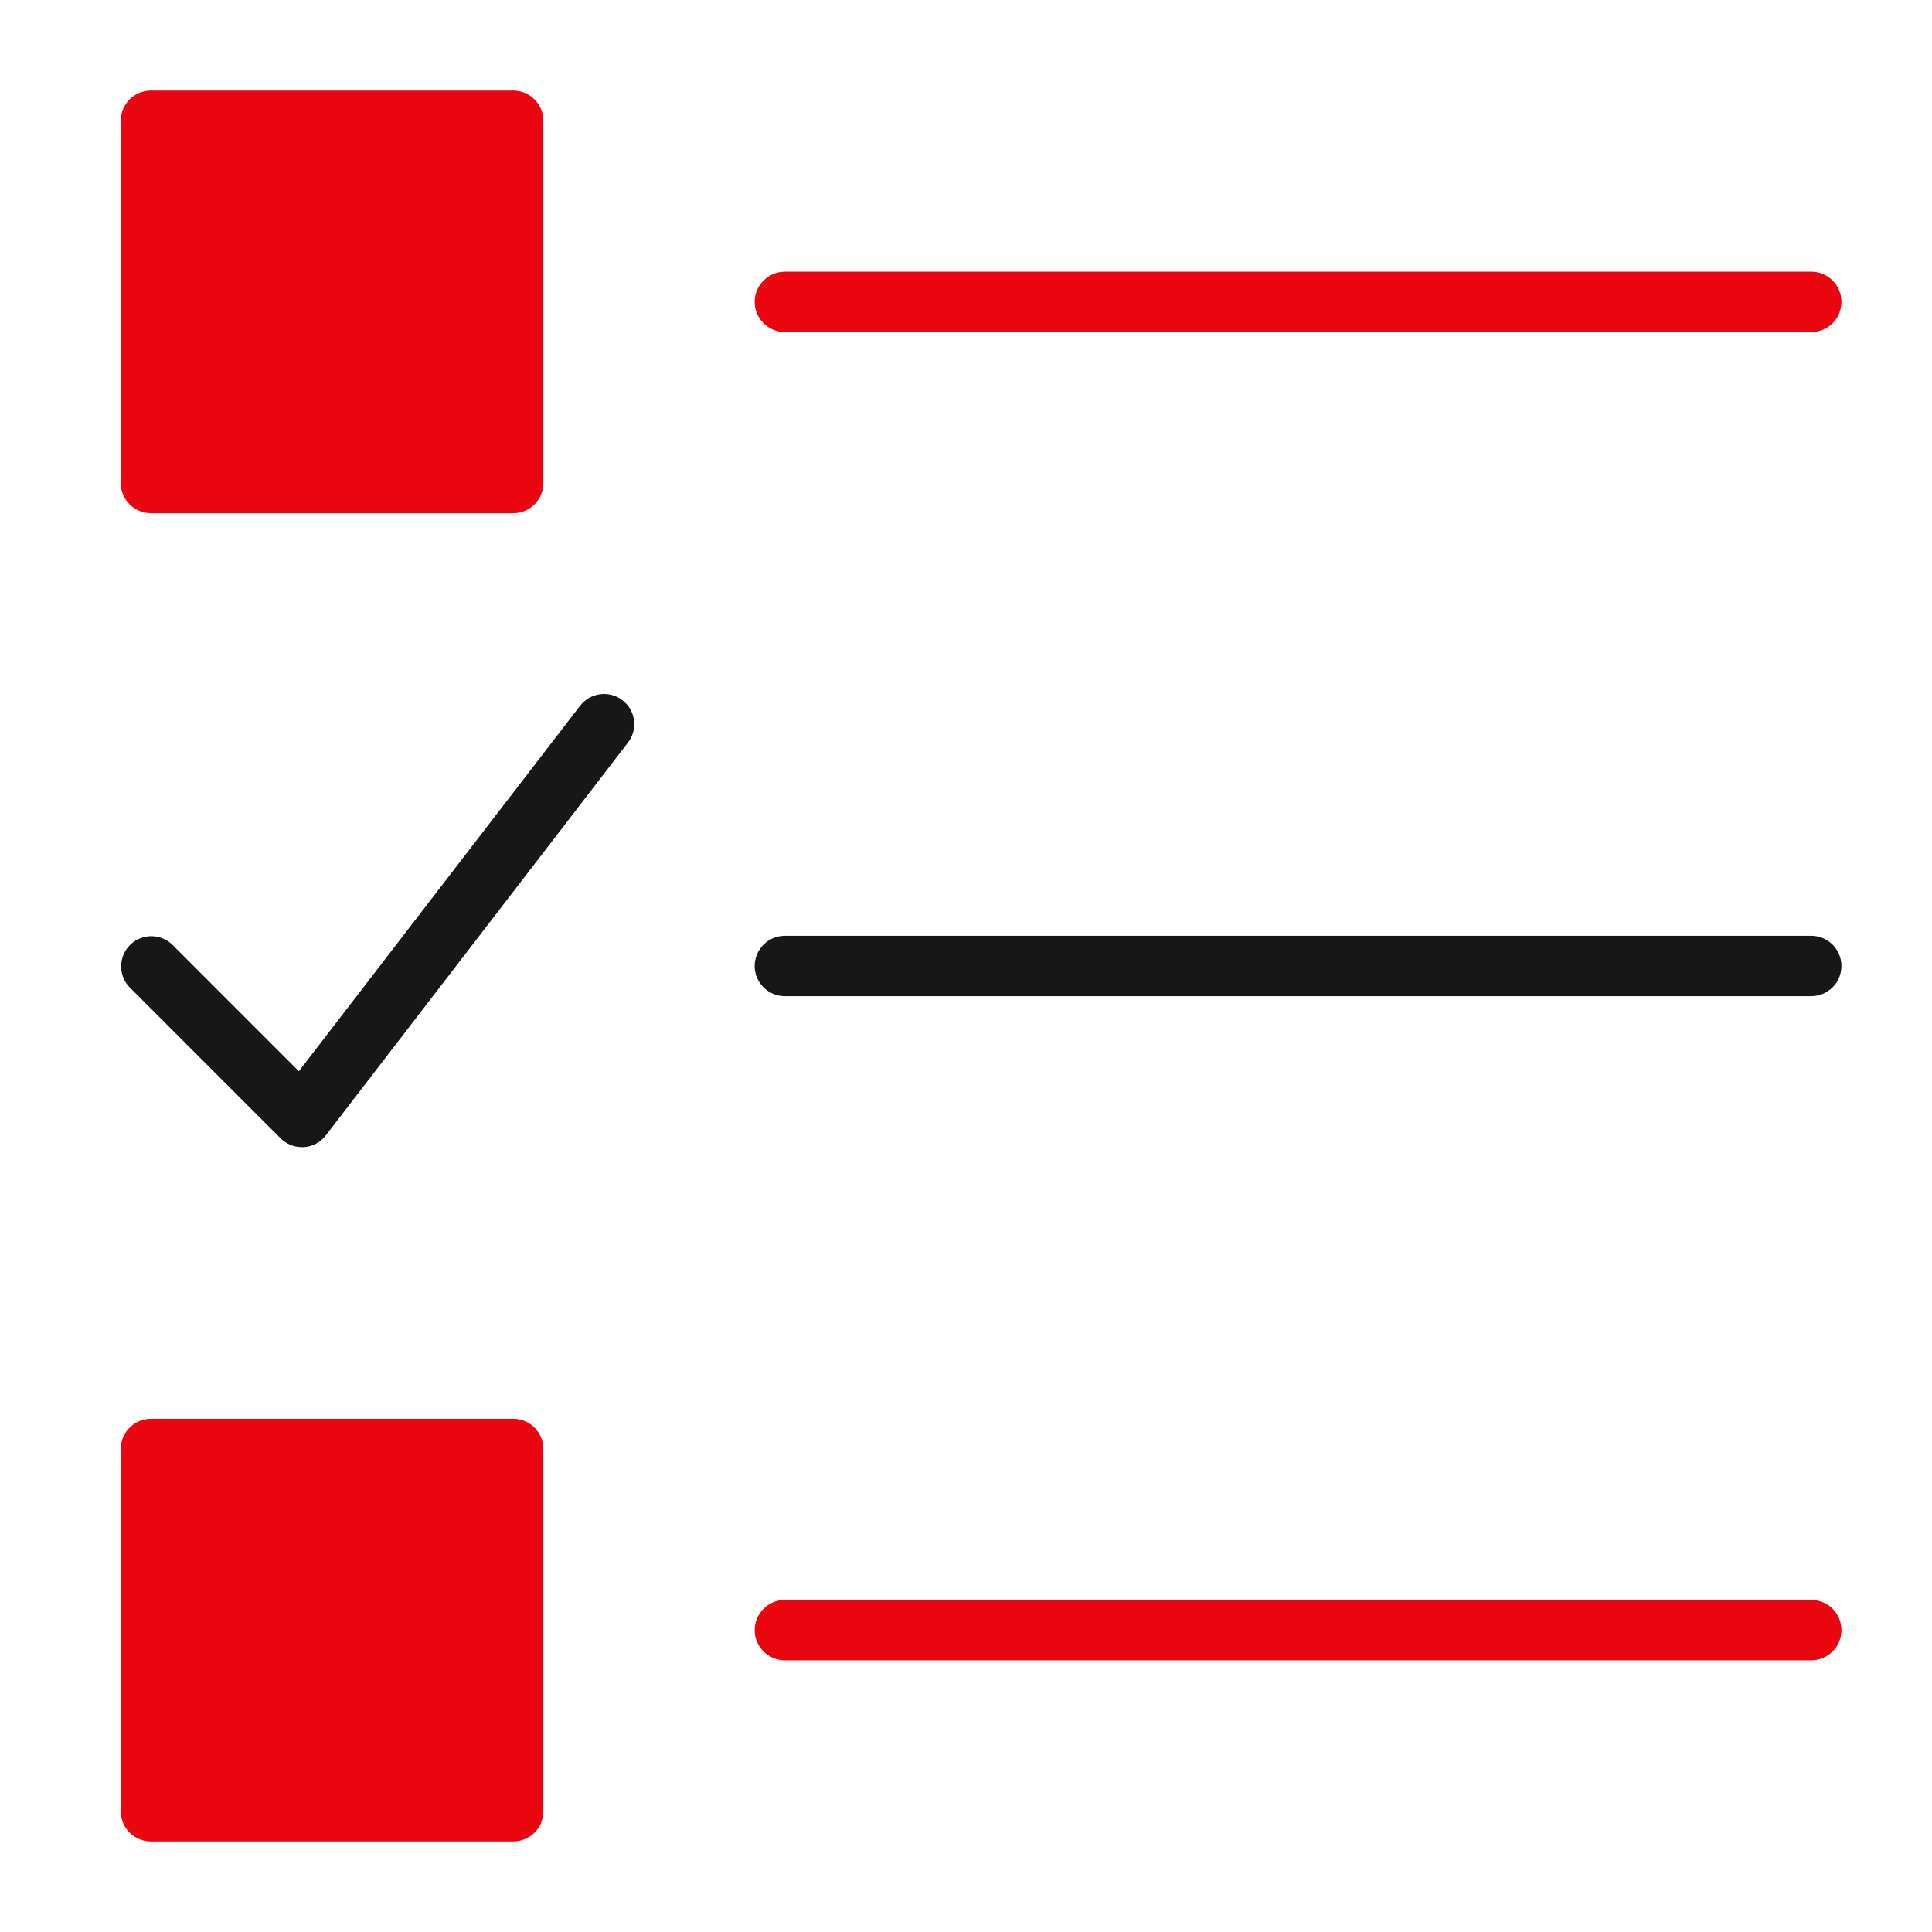 <svg xmlns="http://www.w3.org/2000/svg" width="64" height="64" viewBox="0 0 64 64" fill="none"><path d="M26 11H60C60.265 11 60.52 10.895 60.707 10.707C60.895 10.52 61 10.265 61 10C61 9.735 60.895 9.48 60.707 9.293C60.52 9.105 60.265 9 60 9H26C25.735 9 25.48 9.105 25.293 9.293C25.105 9.48 25 9.735 25 10C25 10.265 25.105 10.52 25.293 10.707C25.48 10.895 25.735 11 26 11Z" fill="#EA060E"></path><path d="M60 31H26C25.735 31 25.48 31.105 25.293 31.293C25.105 31.48 25 31.735 25 32C25 32.265 25.105 32.52 25.293 32.707C25.48 32.895 25.735 33 26 33H60C60.265 33 60.52 32.895 60.707 32.707C60.895 32.52 61 32.265 61 32C61 31.735 60.895 31.48 60.707 31.293C60.52 31.105 60.265 31 60 31Z" fill="#171717"></path><path d="M60 53H26C25.735 53 25.48 53.105 25.293 53.293C25.105 53.48 25 53.735 25 54C25 54.265 25.105 54.52 25.293 54.707C25.48 54.895 25.735 55 26 55H60C60.265 55 60.52 54.895 60.707 54.707C60.895 54.52 61 54.265 61 54C61 53.735 60.895 53.48 60.707 53.293C60.52 53.105 60.265 53 60 53Z" fill="#EA060E"></path><path d="M17 3H5C4.448 3 4 3.448 4 4V16C4 16.552 4.448 17 5 17H17C17.552 17 18 16.552 18 16V4C18 3.448 17.552 3 17 3Z" fill="#EA060E"></path><path d="M17 47H5C4.448 47 4 47.448 4 48V60C4 60.552 4.448 61 5 61H17C17.552 61 18 60.552 18 60V48C18 47.448 17.552 47 17 47Z" fill="#EA060E"></path><path d="M19.207 23.391L9.9 35.487L5.707 31.293C5.519 31.111 5.266 31.01 5.004 31.013C4.742 31.015 4.491 31.12 4.306 31.305C4.12 31.491 4.015 31.742 4.013 32.004C4.01 32.266 4.111 32.519 4.293 32.707L9.293 37.707C9.481 37.895 9.735 38 10 38H10.064C10.207 37.991 10.345 37.952 10.471 37.885C10.597 37.818 10.707 37.724 10.793 37.611L20.793 24.611C20.876 24.507 20.937 24.388 20.973 24.26C21.009 24.133 21.019 23.999 21.003 23.867C20.987 23.736 20.945 23.608 20.879 23.493C20.813 23.378 20.725 23.277 20.619 23.196C20.514 23.115 20.394 23.056 20.266 23.022C20.137 22.988 20.004 22.98 19.872 22.999C19.741 23.017 19.614 23.061 19.5 23.129C19.386 23.197 19.287 23.287 19.207 23.393V23.391Z" fill="#171717"></path></svg>